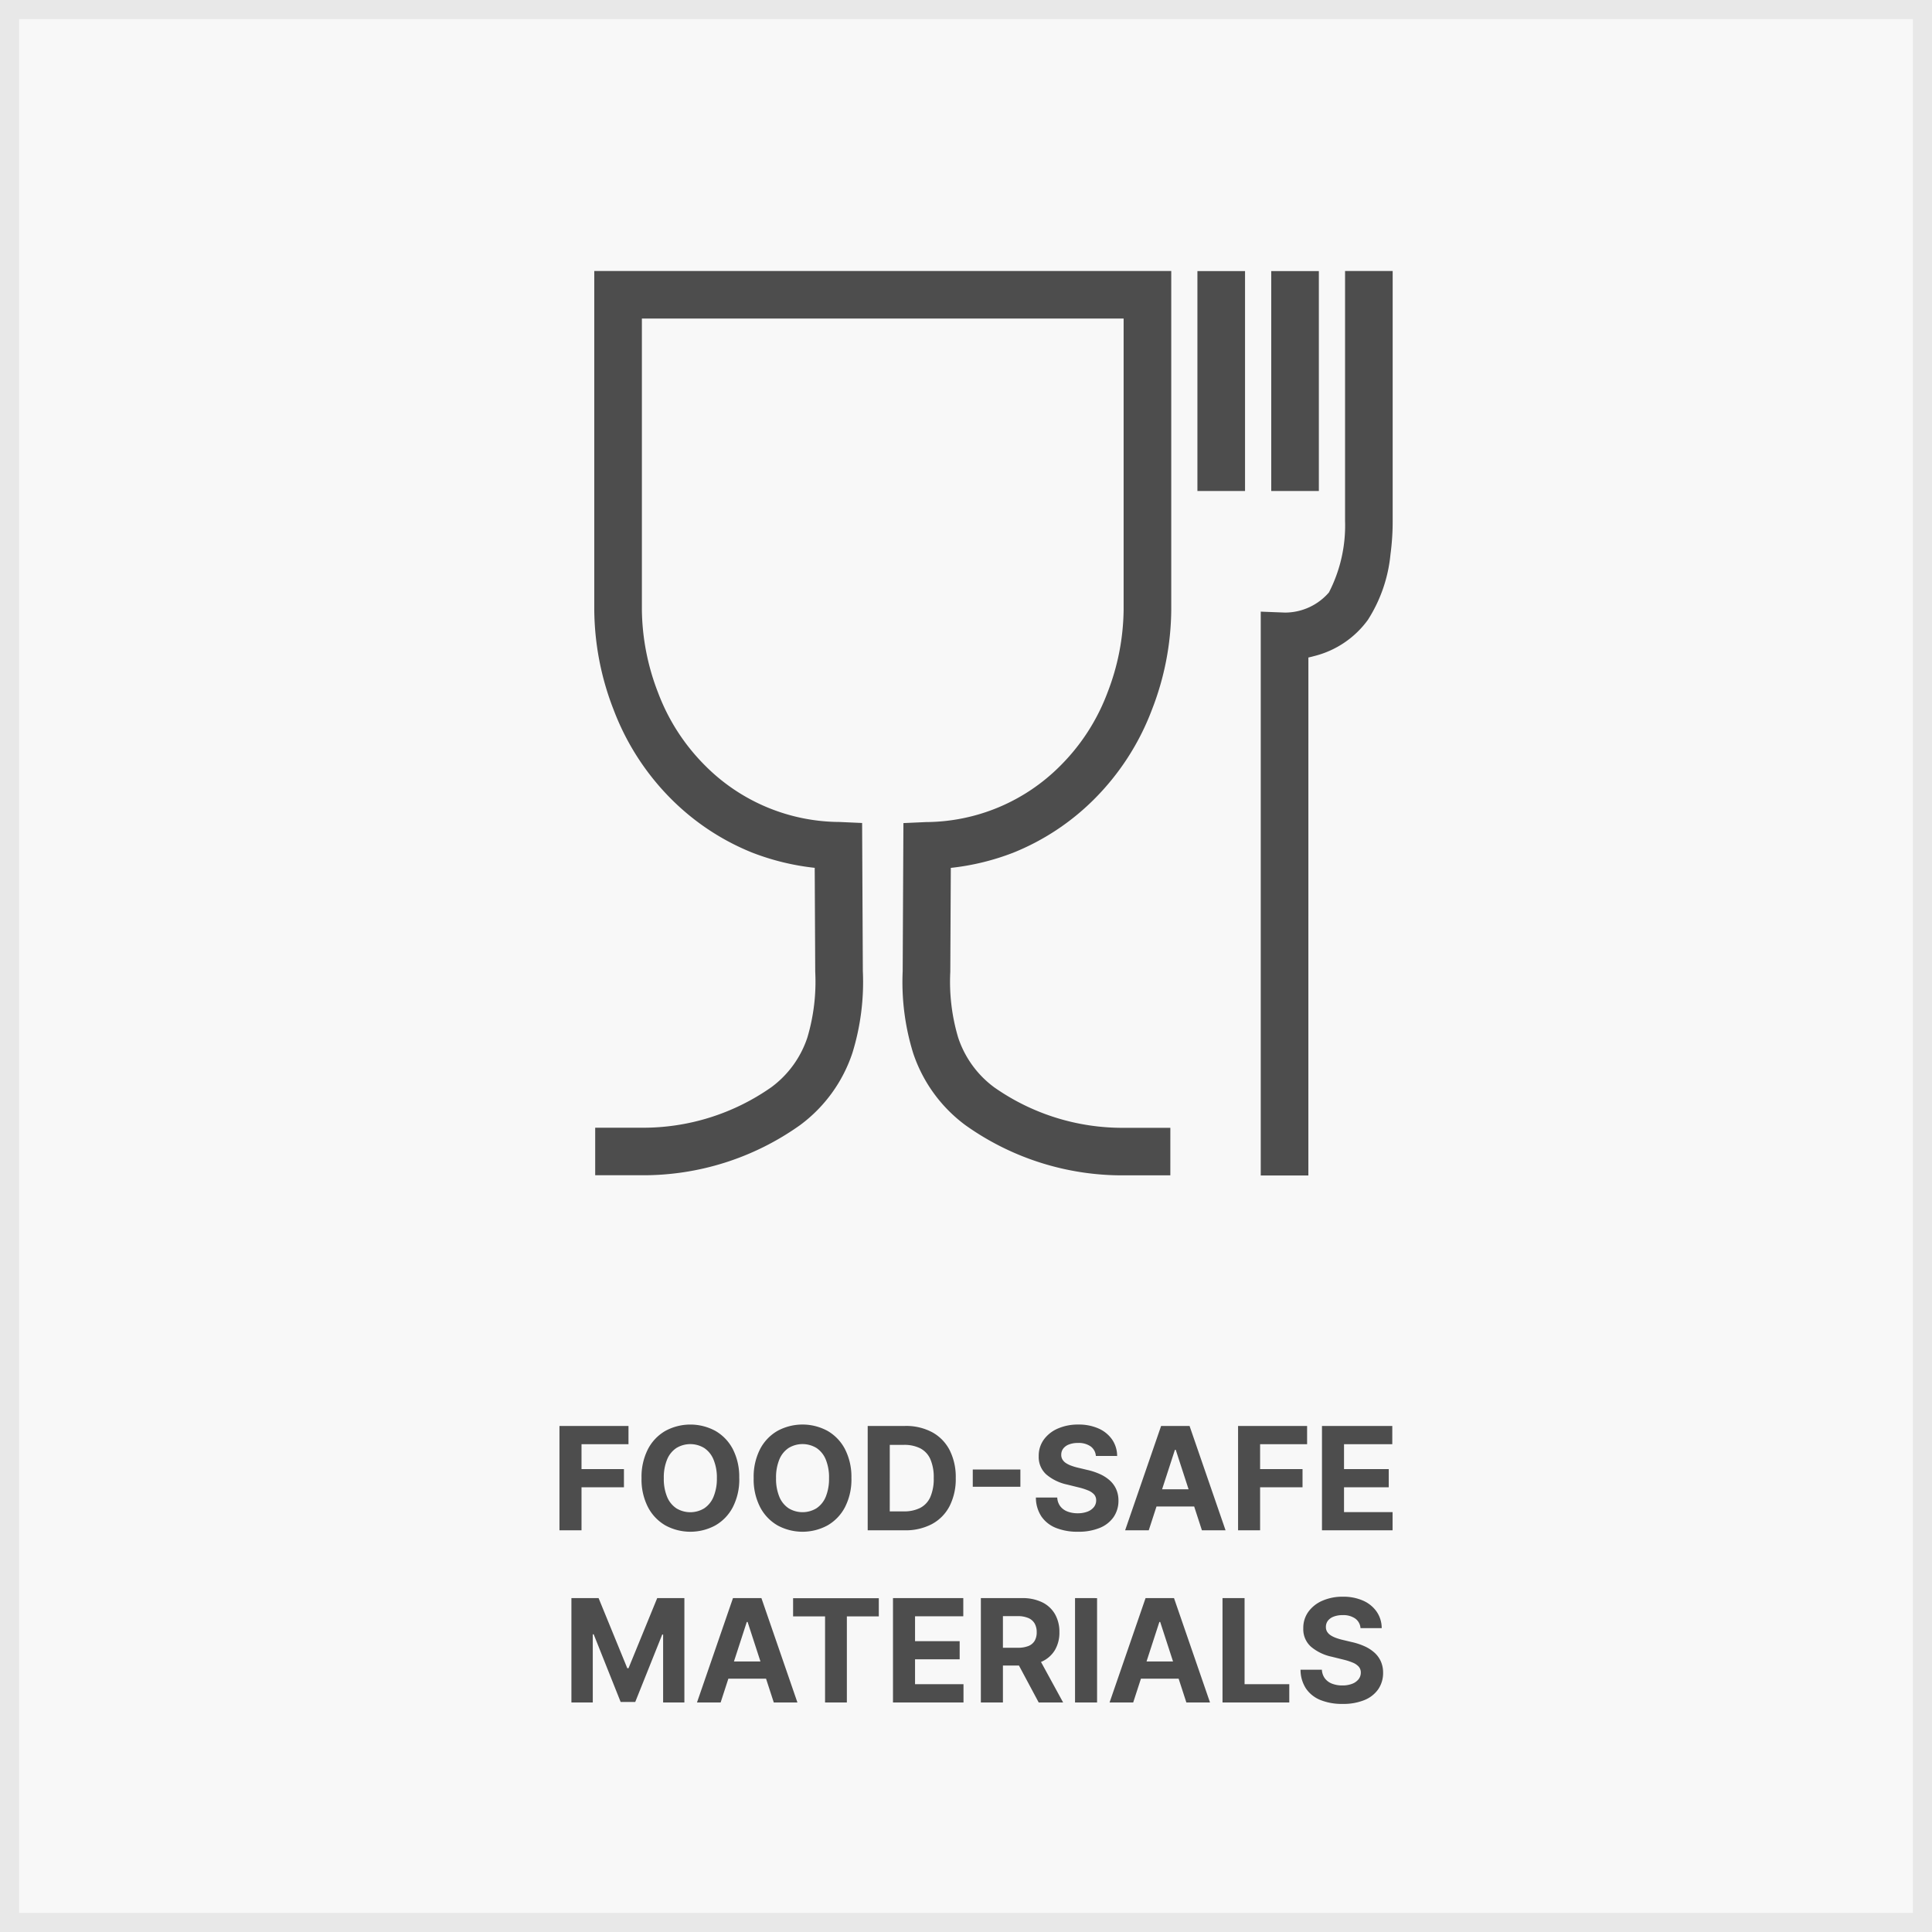 <svg xmlns="http://www.w3.org/2000/svg" width="101" height="101" viewBox="0 0 101 101">
  <g id="Group_7" data-name="Group 7" transform="translate(-340 -198)">
    <g id="Rectangle_85" data-name="Rectangle 85" transform="translate(340 198)" fill="#f8f8f8" stroke="#e8e8e8" stroke-width="1">
      <rect width="101" height="101" stroke="none"/>
      <rect x="0.5" y="0.5" width="100" height="100" fill="none"/>
    </g>
    <path id="Path_76" data-name="Path 76" d="M12.247,7V1.545h3.609V2.5H13.4V3.8h2.218v.95H13.4V7Zm9.4-2.727a3.163,3.163,0,0,1-.337,1.518,2.351,2.351,0,0,1-.916.955,2.74,2.74,0,0,1-2.606,0,2.358,2.358,0,0,1-.914-.957,3.162,3.162,0,0,1-.336-1.515,3.169,3.169,0,0,1,.336-1.518,2.347,2.347,0,0,1,.914-.955,2.745,2.745,0,0,1,2.606,0,2.351,2.351,0,0,1,.916.955A3.163,3.163,0,0,1,21.645,4.273Zm-1.17,0A2.454,2.454,0,0,0,20.3,3.3a1.326,1.326,0,0,0-.483-.6,1.4,1.4,0,0,0-1.46,0,1.326,1.326,0,0,0-.483.6,2.454,2.454,0,0,0-.172.975,2.454,2.454,0,0,0,.172.975,1.326,1.326,0,0,0,.483.6,1.4,1.4,0,0,0,1.46,0,1.326,1.326,0,0,0,.483-.6A2.454,2.454,0,0,0,20.476,4.273Zm7.033,0a3.163,3.163,0,0,1-.337,1.518,2.351,2.351,0,0,1-.916.955,2.74,2.74,0,0,1-2.606,0,2.358,2.358,0,0,1-.914-.957A3.162,3.162,0,0,1,22.4,4.273a3.169,3.169,0,0,1,.336-1.518A2.347,2.347,0,0,1,23.65,1.8a2.745,2.745,0,0,1,2.606,0,2.351,2.351,0,0,1,.916.955A3.163,3.163,0,0,1,27.509,4.273Zm-1.17,0a2.454,2.454,0,0,0-.172-.975,1.326,1.326,0,0,0-.483-.6,1.4,1.4,0,0,0-1.46,0,1.326,1.326,0,0,0-.483.6,2.454,2.454,0,0,0-.172.975,2.454,2.454,0,0,0,.172.975,1.326,1.326,0,0,0,.483.6,1.4,1.4,0,0,0,1.46,0,1.326,1.326,0,0,0,.483-.6A2.454,2.454,0,0,0,26.339,4.273ZM30.294,7H28.361V1.545h1.95a2.9,2.9,0,0,1,1.417.326,2.225,2.225,0,0,1,.915.936,3.1,3.1,0,0,1,.321,1.46,3.115,3.115,0,0,1-.321,1.465,2.225,2.225,0,0,1-.919.94A2.936,2.936,0,0,1,30.294,7Zm-.78-.989h.731a1.848,1.848,0,0,0,.863-.183,1.171,1.171,0,0,0,.527-.567,2.381,2.381,0,0,0,.178-.993,2.357,2.357,0,0,0-.178-.989,1.168,1.168,0,0,0-.526-.564,1.847,1.847,0,0,0-.859-.181h-.735Zm6.829-2.188v.9H33.854v-.9Zm3.946-.71a.675.675,0,0,0-.275-.5,1.083,1.083,0,0,0-.656-.179,1.267,1.267,0,0,0-.478.08.673.673,0,0,0-.3.218.524.524,0,0,0-.1.314.461.461,0,0,0,.064.256.6.6,0,0,0,.187.188,1.327,1.327,0,0,0,.278.135,2.826,2.826,0,0,0,.334.1l.49.117a3.431,3.431,0,0,1,.655.214,2.016,2.016,0,0,1,.518.328,1.374,1.374,0,0,1,.341.458,1.449,1.449,0,0,1,.123.6,1.5,1.5,0,0,1-.254.866,1.62,1.62,0,0,1-.725.567,2.909,2.909,0,0,1-1.14.2,3,3,0,0,1-1.149-.2,1.666,1.666,0,0,1-.761-.6,1.789,1.789,0,0,1-.287-.988h1.116a.824.824,0,0,0,.159.457.849.849,0,0,0,.375.274,1.46,1.46,0,0,0,.534.092,1.4,1.4,0,0,0,.51-.085.779.779,0,0,0,.336-.236.556.556,0,0,0,.121-.351A.462.462,0,0,0,40.2,5.13a.847.847,0,0,0-.314-.213,3.224,3.224,0,0,0-.5-.16l-.594-.147a2.483,2.483,0,0,1-1.09-.525,1.222,1.222,0,0,1-.4-.962,1.431,1.431,0,0,1,.267-.866,1.767,1.767,0,0,1,.737-.578,2.609,2.609,0,0,1,1.066-.207,2.524,2.524,0,0,1,1.061.208,1.684,1.684,0,0,1,.707.578,1.519,1.519,0,0,1,.261.857ZM43.054,7H41.819L43.7,1.545h1.487L47.069,7H45.833L44.465,2.792h-.043Zm-.077-2.143H45.9v.9H42.978ZM47.723,7V1.545h3.609V2.5H48.875V3.8h2.218v.95H48.875V7ZM52.11,7V1.545h3.675V2.5H53.262V3.8H55.6v.95H53.262v1.3H55.8V7ZM12.872,10.545h1.421l1.5,3.665h.064l1.5-3.665h1.421V16H17.666V12.45h-.047l-1.41,3.524h-.763l-1.41-3.537h-.047V16H12.872ZM20.673,16H19.437l1.881-5.455h1.487L24.687,16H23.451l-1.368-4.208h-.043ZM20.6,13.857h2.919v.9H20.6ZM24.461,11.5v-.95h4.481v.95h-1.67V16h-1.14V11.5ZM29.683,16V10.545h3.675v.95H30.836v1.3h2.333v.95H30.836v1.3h2.533V16Zm4.594,0V10.545h2.15a2.337,2.337,0,0,1,1.057.219,1.553,1.553,0,0,1,.668.62,1.855,1.855,0,0,1,.231.942,1.782,1.782,0,0,1-.235.935,1.52,1.52,0,0,1-.678.6,2.509,2.509,0,0,1-1.071.208h-1.44v-.929h1.253a1.445,1.445,0,0,0,.549-.09.662.662,0,0,0,.327-.271.862.862,0,0,0,.108-.451.9.9,0,0,0-.109-.458.685.685,0,0,0-.328-.283,1.377,1.377,0,0,0-.552-.1H35.43V16Zm2.945-2.482L38.577,16H37.3l-1.327-2.482Zm3.13-2.972V16H39.2V10.545ZM42.241,16H41.006l1.881-5.455h1.487L46.256,16H45.02l-1.368-4.208h-.043Zm-.077-2.143h2.919v.9H42.165ZM46.91,16V10.545h1.153v4.5H50.4V16Zm7.214-3.886a.675.675,0,0,0-.275-.5,1.083,1.083,0,0,0-.656-.179,1.267,1.267,0,0,0-.478.08.673.673,0,0,0-.3.218.524.524,0,0,0-.1.314.461.461,0,0,0,.064.256.6.6,0,0,0,.187.188,1.327,1.327,0,0,0,.278.135,2.826,2.826,0,0,0,.334.1l.49.117a3.431,3.431,0,0,1,.655.214,2.016,2.016,0,0,1,.518.328,1.374,1.374,0,0,1,.341.458,1.448,1.448,0,0,1,.123.6,1.5,1.5,0,0,1-.254.866,1.62,1.62,0,0,1-.725.567,2.909,2.909,0,0,1-1.14.2,3,3,0,0,1-1.149-.2,1.666,1.666,0,0,1-.761-.6,1.789,1.789,0,0,1-.287-.988h1.116a.824.824,0,0,0,.159.457.849.849,0,0,0,.375.274,1.46,1.46,0,0,0,.534.092,1.4,1.4,0,0,0,.51-.085.779.779,0,0,0,.336-.236.556.556,0,0,0,.121-.351.462.462,0,0,0-.109-.309.847.847,0,0,0-.314-.213,3.224,3.224,0,0,0-.5-.16l-.594-.147a2.483,2.483,0,0,1-1.09-.525,1.222,1.222,0,0,1-.4-.962,1.431,1.431,0,0,1,.267-.866,1.767,1.767,0,0,1,.737-.578,2.609,2.609,0,0,1,1.066-.207,2.524,2.524,0,0,1,1.061.208,1.684,1.684,0,0,1,.707.578,1.519,1.519,0,0,1,.261.857Z" transform="translate(357 271)" fill="#4d4d4d"/>
    <rect id="Rectangle_144" data-name="Rectangle 144" width="2.489" height="11.496" transform="translate(402.598 212.172)" fill="#4d4d4d"/>
    <path id="Path_63" data-name="Path 63" d="M3488.708,282h-2.489V252.523l1.27.049a3.04,3.04,0,0,0,2.294-1.053,7.638,7.638,0,0,0,.843-3.757V234.716h2.489v13a12.877,12.877,0,0,1-.115,1.819,7.719,7.719,0,0,1-1.179,3.416,4.942,4.942,0,0,1-2.786,1.889c-.112.031-.221.058-.326.081Z" transform="translate(-3080.31 -22.548)" fill="#4d4d4d"/>
    <rect id="Rectangle_145" data-name="Rectangle 145" width="2.489" height="11.496" transform="translate(406.457 212.172)" fill="#4d4d4d"/>
    <path id="Path_64" data-name="Path 64" d="M2277.226,281.99H2274.8a14.12,14.12,0,0,1-8.291-2.626,7.714,7.714,0,0,1-2.731-3.775,12.56,12.56,0,0,1-.544-4.275l.038-7.739,1.182-.053a9.968,9.968,0,0,0,7.017-2.941,10.692,10.692,0,0,0,2.472-3.834,12.281,12.281,0,0,0,.841-4.323V237.2H2249.6v15.22a12.291,12.291,0,0,0,.841,4.323,10.694,10.694,0,0,0,2.472,3.833,9.969,9.969,0,0,0,7.017,2.941l1.183.053.038,7.739a12.566,12.566,0,0,1-.543,4.275,7.713,7.713,0,0,1-2.731,3.775,14.125,14.125,0,0,1-8.291,2.626h-2.427V279.5h2.394a11.663,11.663,0,0,0,6.816-2.118,5.3,5.3,0,0,0,1.88-2.59,10.214,10.214,0,0,0,.413-3.446v-.014l-.027-5.418a12.833,12.833,0,0,1-3.279-.8,12.655,12.655,0,0,1-4.17-2.745,13.2,13.2,0,0,1-3.066-4.726,14.62,14.62,0,0,1-1.009-5.223V234.714h30.163v17.709a14.622,14.622,0,0,1-1.01,5.223,13.194,13.194,0,0,1-3.066,4.726,12.656,12.656,0,0,1-4.169,2.745,12.839,12.839,0,0,1-3.279.8l-.027,5.433a10.212,10.212,0,0,0,.414,3.446,5.3,5.3,0,0,0,1.88,2.591,11.66,11.66,0,0,0,6.816,2.118h2.394Z" transform="translate(-1876.044 -22.546)" fill="#4d4d4d"/>
  </g>
</svg>
